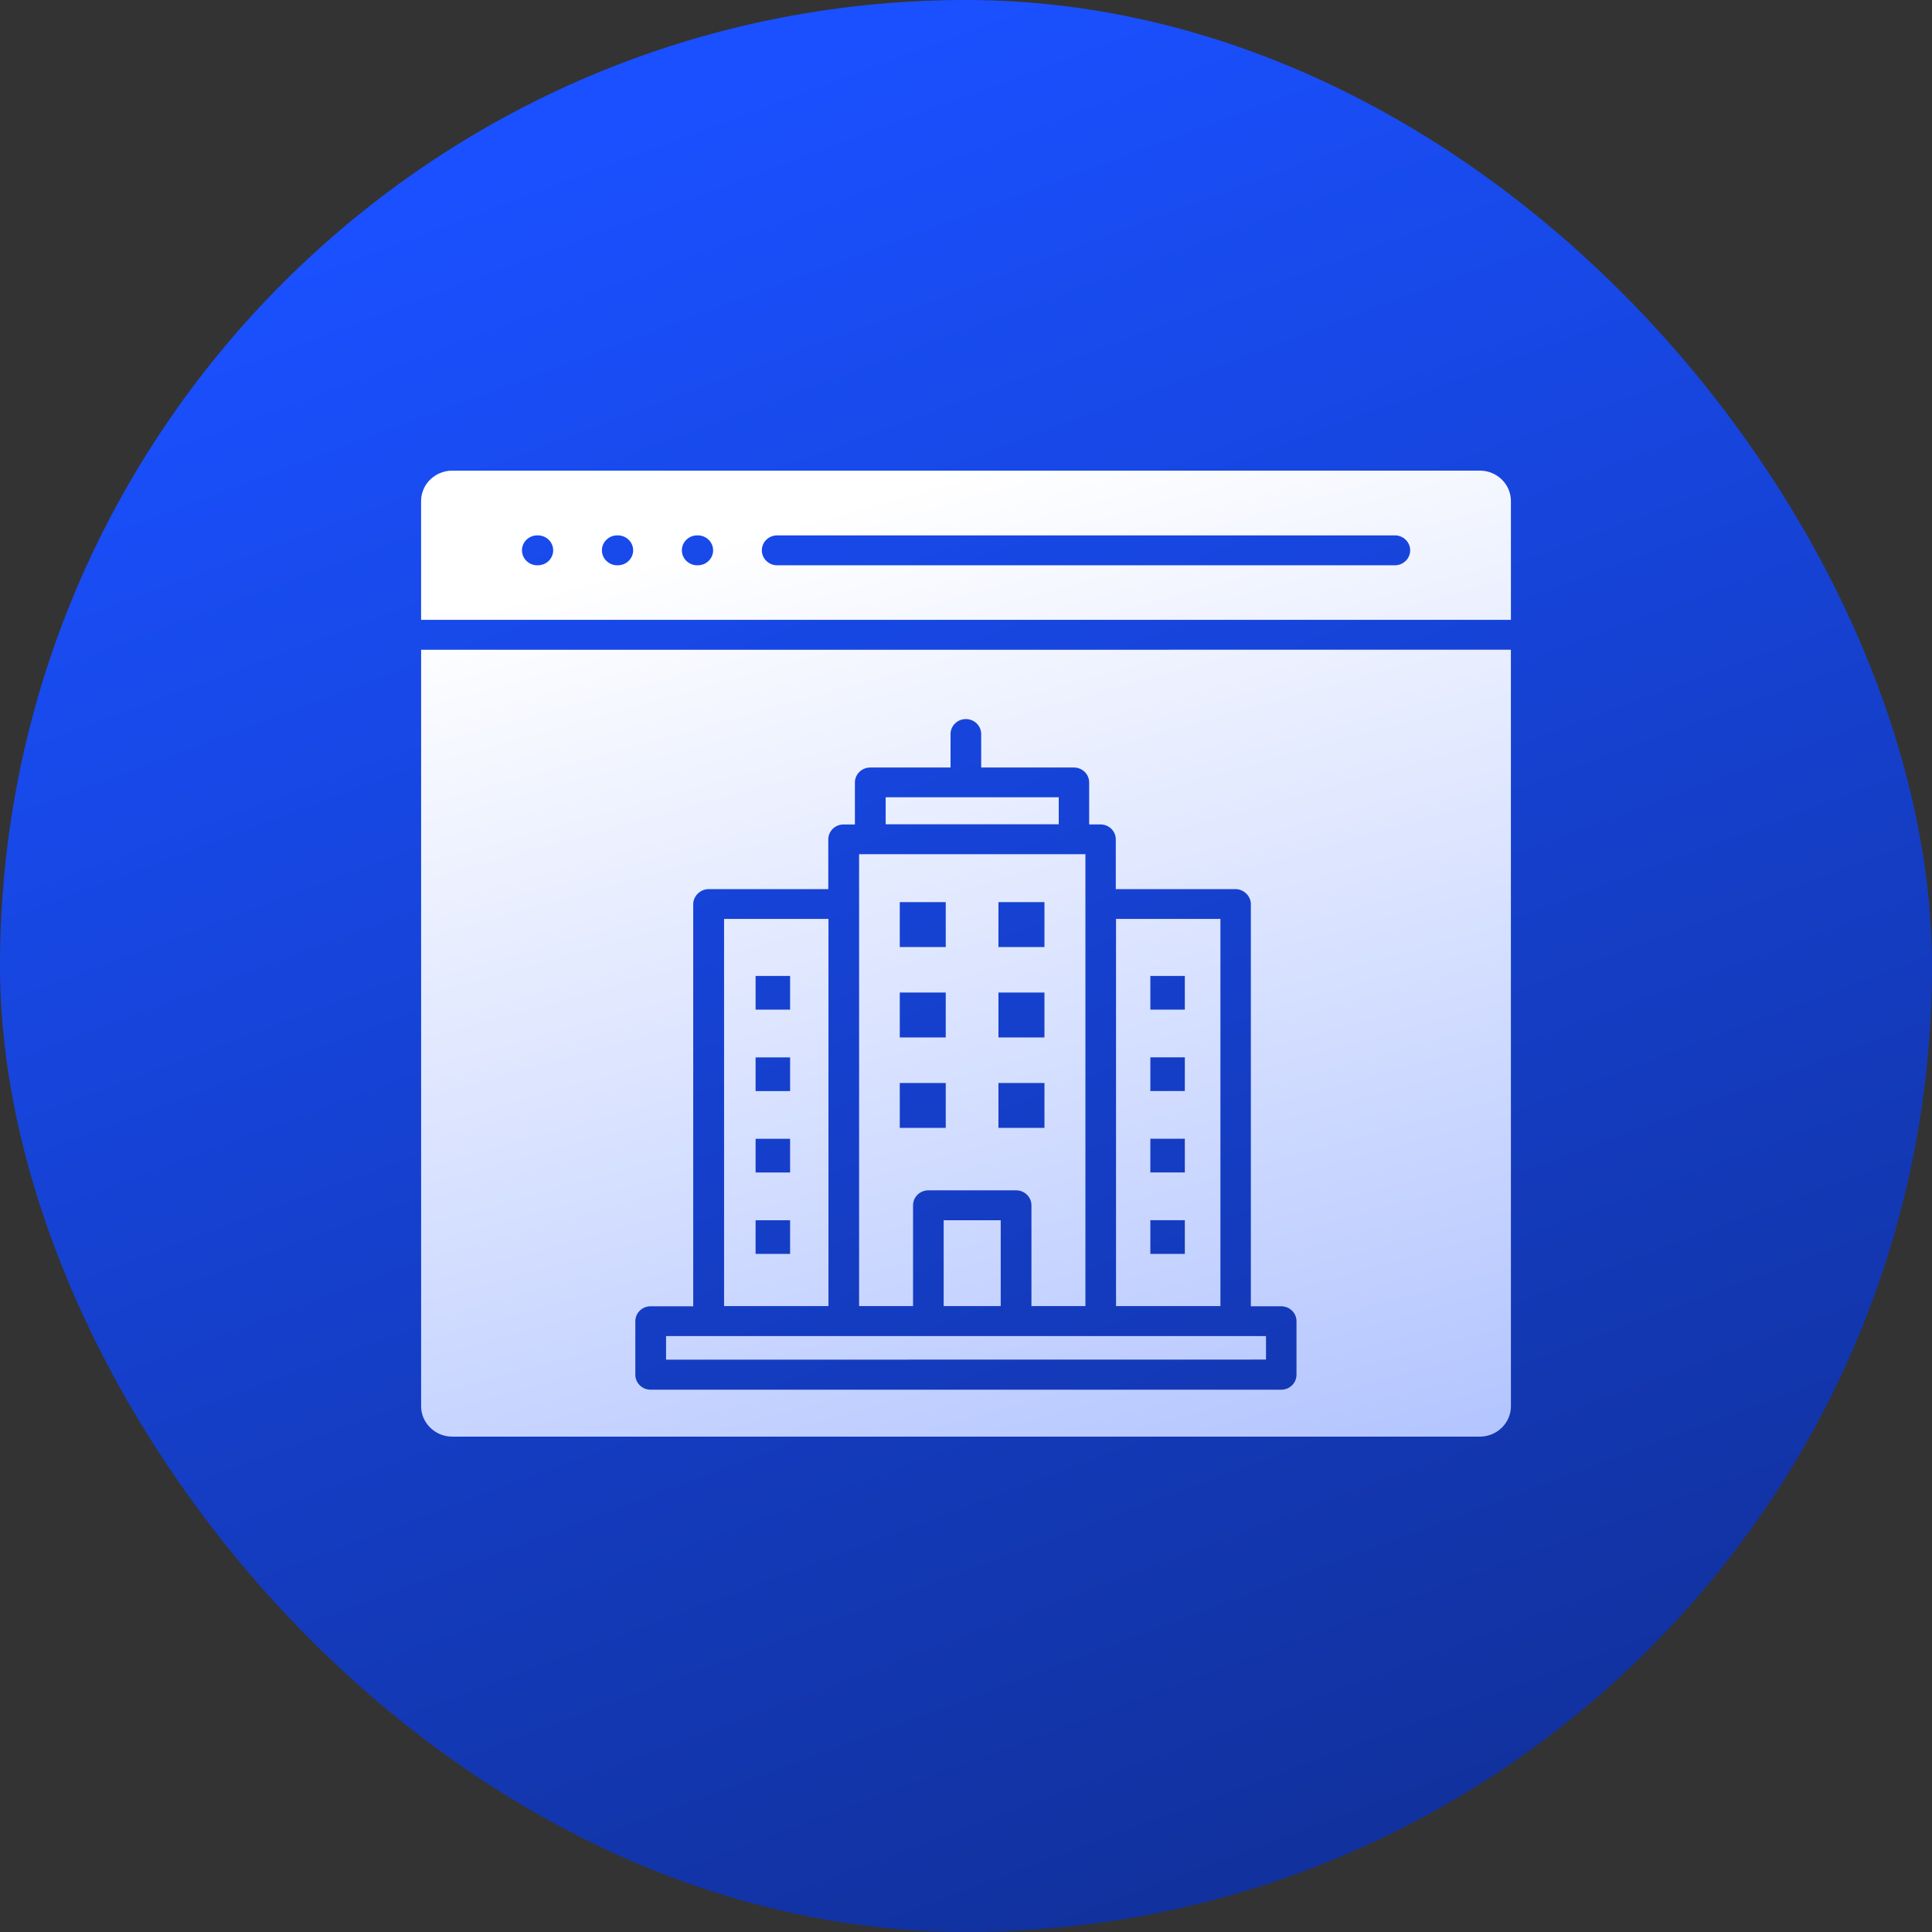 <svg width="64" height="64" viewBox="0 0 64 64" fill="none" xmlns="http://www.w3.org/2000/svg">
<rect x="0" y="0" width="64" height="64" fill="#333333" stroke="none"/>
<rect width="64" height="64" rx="32" fill="url(#paint0_linear_2_5022)"/>
<path fill-rule="evenodd" clip-rule="evenodd" d="M38.107 32.329H39.249V33.445H38.107V32.329ZM38.107 35.026H39.249V36.142H38.107V35.026ZM38.107 37.723H39.249V38.839H38.107V37.723ZM38.107 40.42H39.249V41.536H38.107V40.42ZM25.03 32.33H26.173V33.446H25.03V32.33ZM25.03 35.027H26.173V36.143H25.03V35.027ZM25.03 37.724H26.173V38.84H25.03V37.724ZM25.03 40.422H26.173V41.537H25.03V40.422ZM29.806 35.875H31.329V37.363H29.806V35.875ZM33.075 35.875H34.599V37.363H33.075V35.875ZM29.806 32.879H31.329V34.367H29.806V32.879ZM33.075 32.879H34.599V34.367H33.075V32.879ZM29.806 29.884H31.329V31.372H29.806V29.884ZM33.075 29.884H34.599V31.372H33.075V29.884ZM31.492 25.425H28.828C28.547 25.425 28.32 25.647 28.32 25.921V27.311H27.945C27.665 27.311 27.438 27.533 27.438 27.807V29.454H23.447C23.442 29.454 23.439 29.454 23.434 29.455L23.422 29.457L23.384 29.461L23.372 29.464C23.367 29.466 23.364 29.466 23.359 29.467L23.347 29.471C23.342 29.472 23.339 29.472 23.334 29.474L23.322 29.477L23.309 29.481L23.276 29.495L23.254 29.504L23.232 29.516L23.199 29.535C23.196 29.536 23.193 29.539 23.19 29.541L23.181 29.547L23.171 29.555L23.152 29.57L23.115 29.601L23.107 29.61L23.099 29.619L23.091 29.628L23.083 29.637L23.06 29.665L23.047 29.683L23.029 29.715C23.027 29.718 23.024 29.723 23.022 29.726L23.016 29.737L23.011 29.747L23.007 29.758L22.992 29.79L22.988 29.803L22.972 29.864L22.971 29.876C22.969 29.881 22.969 29.884 22.969 29.888L22.964 29.925V29.937V29.95V43.272H21.554C21.273 43.272 21.046 43.493 21.046 43.767V45.54C21.046 45.814 21.273 46.036 21.554 46.036H42.44C42.721 46.036 42.948 45.814 42.948 45.54V43.767C42.948 43.493 42.721 43.272 42.44 43.272H41.436V29.925C41.436 29.92 41.436 29.916 41.434 29.913L41.428 29.864L41.425 29.851C41.423 29.847 41.423 29.844 41.422 29.839L41.419 29.827C41.417 29.822 41.417 29.819 41.415 29.815L41.412 29.802L41.407 29.79L41.389 29.747L41.384 29.737L41.365 29.704C41.364 29.701 41.361 29.697 41.359 29.694L41.353 29.683L41.34 29.665L41.324 29.646C41.321 29.643 41.32 29.64 41.317 29.637C41.312 29.631 41.306 29.625 41.301 29.619C41.29 29.607 41.279 29.596 41.266 29.585C41.26 29.579 41.254 29.574 41.248 29.57L41.229 29.554C41.226 29.551 41.222 29.55 41.219 29.547L41.201 29.535L41.157 29.51L41.146 29.504C41.143 29.502 41.138 29.501 41.135 29.499L41.124 29.495L41.091 29.481L41.078 29.476L41.053 29.47L41.041 29.467C41.036 29.466 41.033 29.466 41.028 29.464L41.016 29.461L40.978 29.456L40.965 29.455C40.961 29.455 40.958 29.455 40.953 29.453H40.94H40.928H40.926H36.962V27.806C36.962 27.532 36.735 27.31 36.455 27.31H36.08V25.921C36.08 25.646 35.853 25.424 35.572 25.424H32.503V24.316C32.503 24.042 32.276 23.82 31.996 23.82C31.715 23.82 31.488 24.042 31.488 24.316V25.424L31.492 25.425ZM13.95 20.533H50.051V16.594C50.051 16.319 49.935 16.067 49.749 15.885C49.562 15.703 49.305 15.59 49.023 15.59L14.977 15.591C14.695 15.591 14.438 15.705 14.251 15.887C14.065 16.069 13.949 16.32 13.949 16.596V20.534L13.95 20.533ZM50.051 21.523L13.95 21.525V46.586C13.95 46.861 14.066 47.112 14.253 47.294C14.439 47.477 14.696 47.59 14.979 47.59H49.023C49.305 47.59 49.562 47.477 49.749 47.294C49.935 47.112 50.051 46.861 50.051 46.586L50.05 21.525L50.051 21.523ZM25.745 18.726C25.464 18.726 25.237 18.504 25.237 18.23C25.237 17.956 25.464 17.735 25.745 17.735H46.207C46.487 17.735 46.714 17.956 46.714 18.23C46.714 18.504 46.487 18.726 46.207 18.726H25.745ZM23.096 18.726C22.816 18.726 22.588 18.504 22.588 18.23C22.588 17.956 22.816 17.735 23.096 17.735H23.115C23.395 17.735 23.623 17.956 23.623 18.23C23.623 18.504 23.395 18.726 23.115 18.726H23.096ZM20.447 18.726C20.167 18.726 19.939 18.504 19.939 18.23C19.939 17.956 20.167 17.735 20.447 17.735H20.466C20.747 17.735 20.974 17.956 20.974 18.23C20.974 18.504 20.747 18.726 20.466 18.726H20.447ZM17.798 18.726C17.518 18.726 17.291 18.504 17.291 18.23C17.291 17.956 17.518 17.735 17.798 17.735H17.817C18.098 17.735 18.325 17.956 18.325 18.23C18.325 18.504 18.098 18.726 17.817 18.726H17.798ZM27.444 30.44H23.986V43.266H27.444V30.44ZM40.428 30.44H36.97V43.266H40.428V30.44ZM28.458 43.266H30.246V39.927C30.246 39.653 30.473 39.431 30.754 39.431H33.66C33.94 39.431 34.168 39.653 34.168 39.927V43.266H35.956V28.297H28.459V43.266H28.458ZM31.26 43.266V40.423H33.15V43.266H31.26ZM41.938 44.256V45.038L22.064 45.041V44.259H41.937L41.938 44.256ZM35.072 27.305H29.339V26.411H35.072V27.305Z" fill="url(#paint1_linear_2_5022)"/>
<defs>
<linearGradient id="paint0_linear_2_5022" x1="32" y1="6.7234e-07" x2="77.12" y2="121.28" gradientUnits="userSpaceOnUse">
<stop stop-color="#1A50FF"/>
<stop offset="1" stop-color="#070F33"/>
</linearGradient>
<linearGradient id="paint1_linear_2_5022" x1="32" y1="15.59" x2="60.68" y2="118.683" gradientUnits="userSpaceOnUse">
<stop stop-color="white"/>
<stop offset="1" stop-color="#1A50FF"/>
</linearGradient>
</defs>
</svg>
